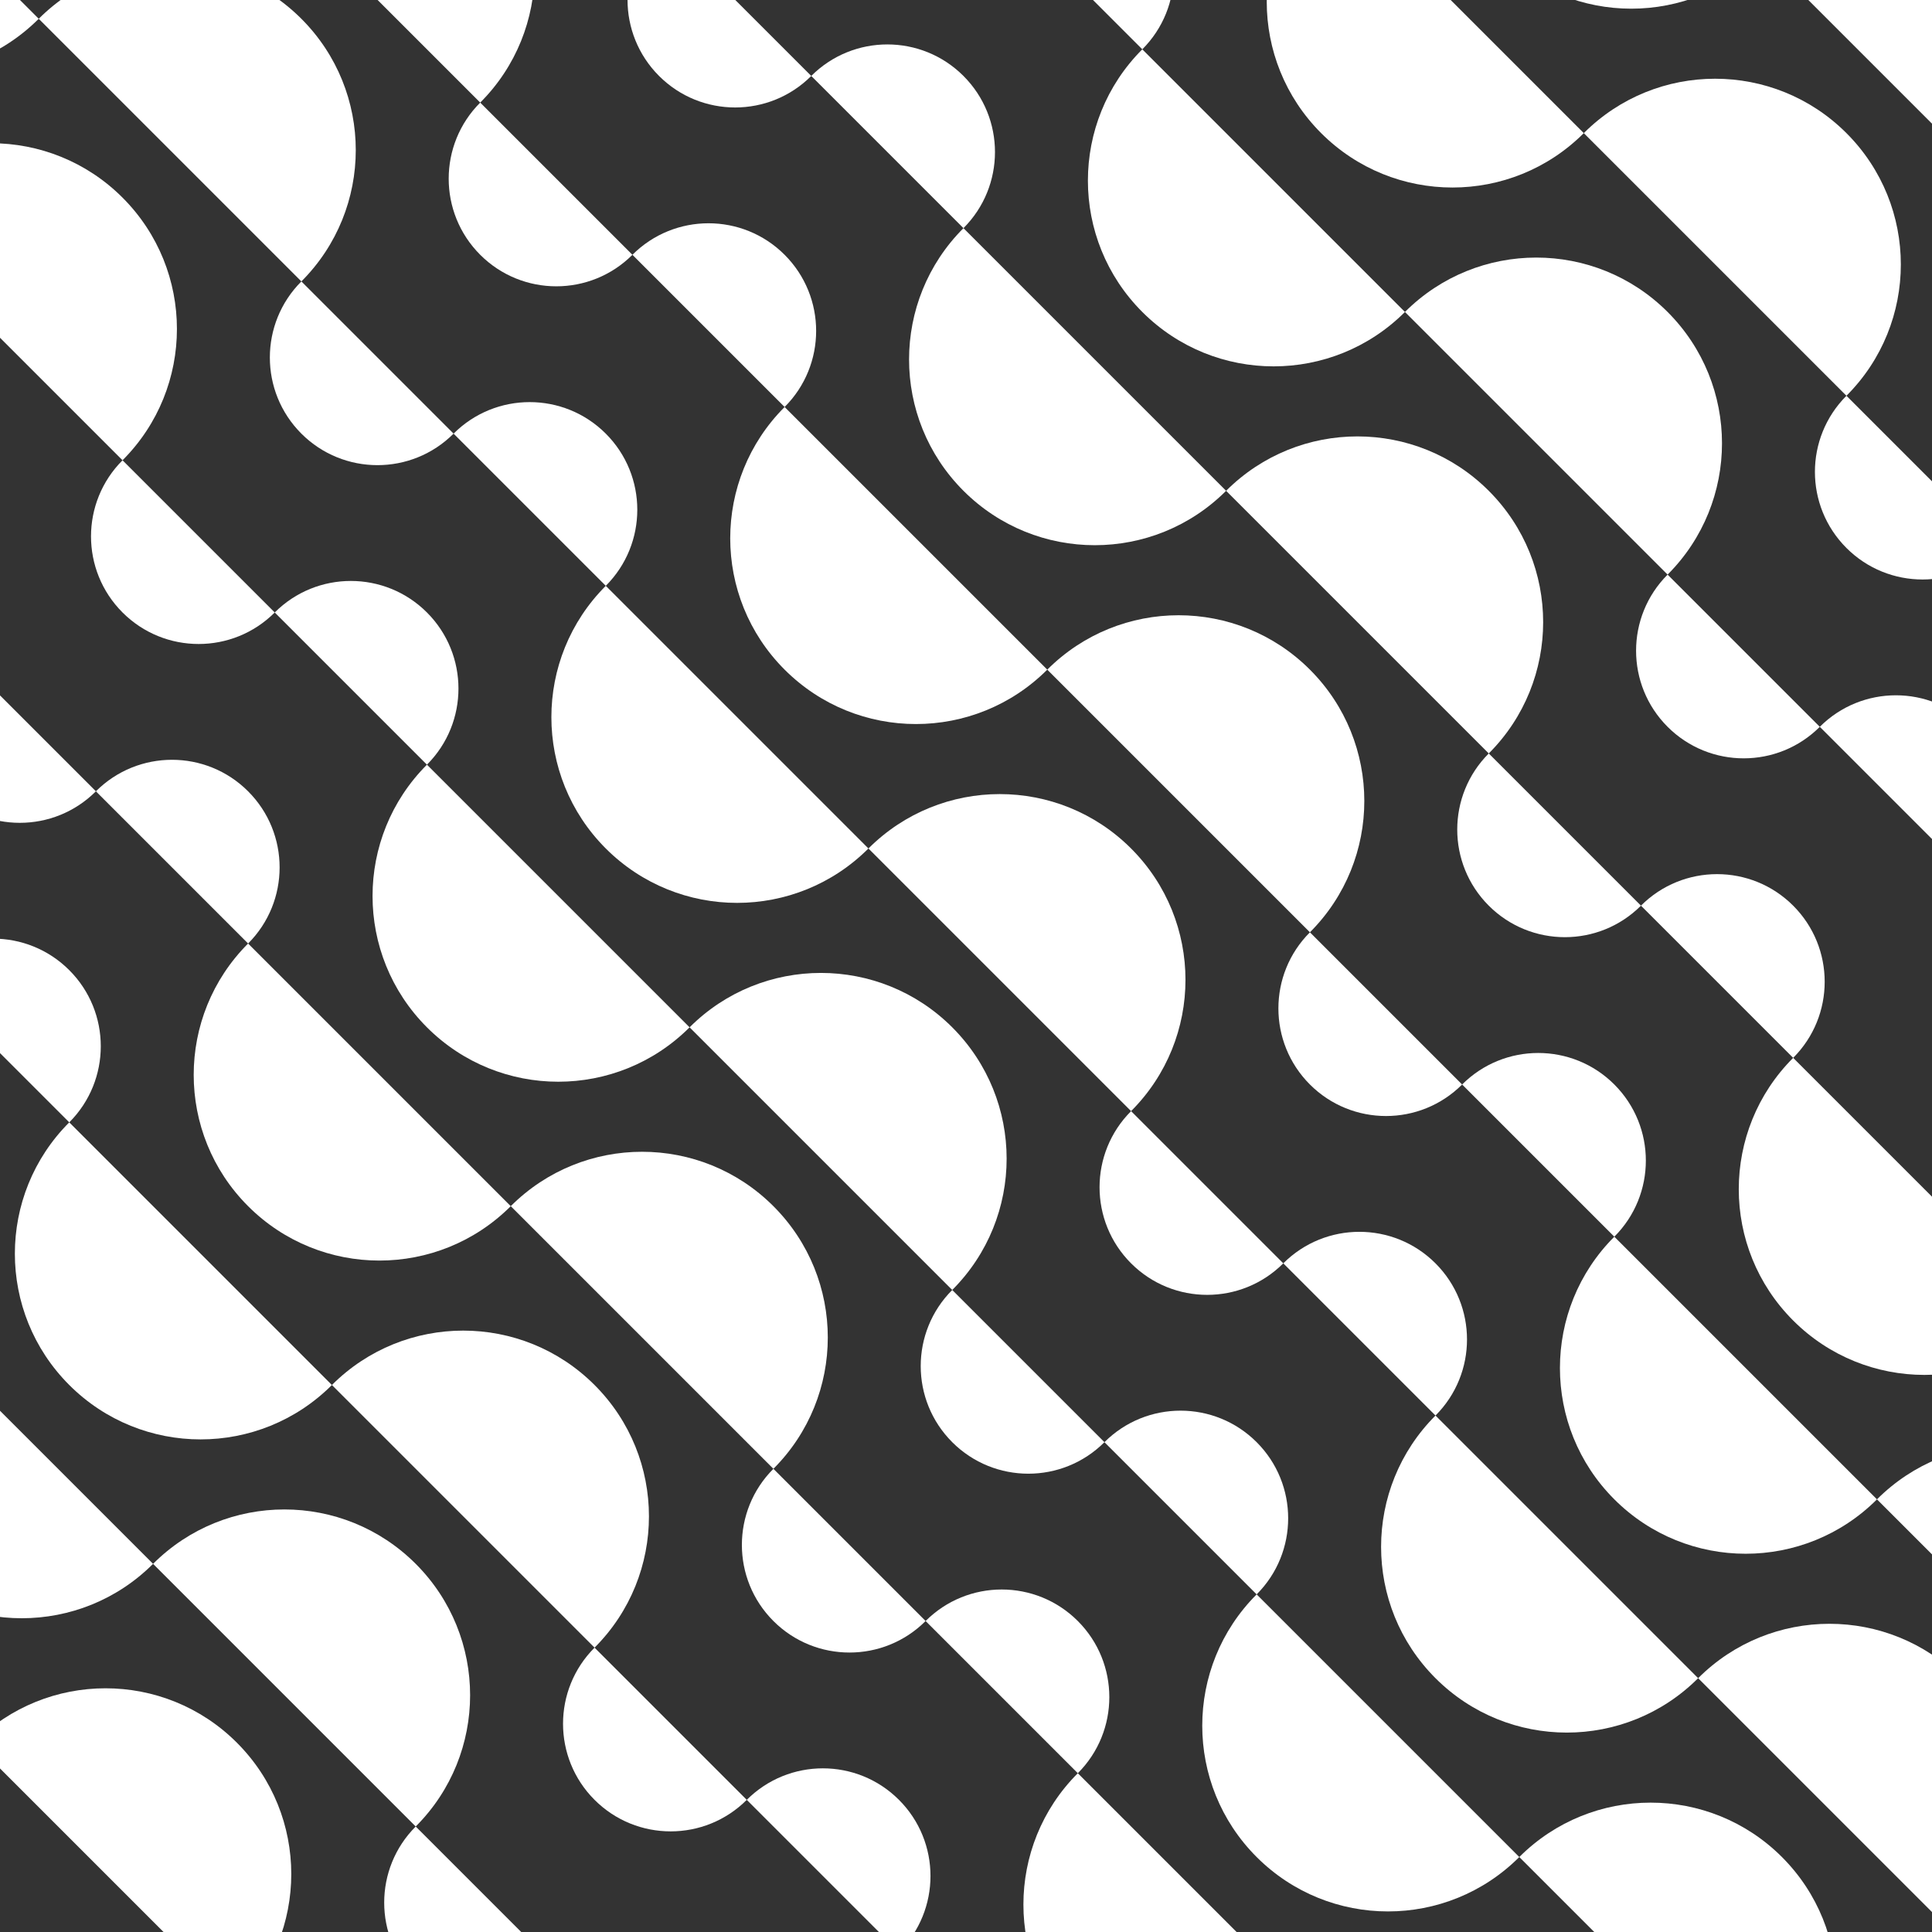 <?xml version="1.0" encoding="UTF-8"?><svg id="Layer_1" xmlns="http://www.w3.org/2000/svg" width="512" height="512" xmlns:xlink="http://www.w3.org/1999/xlink" viewBox="0 0 512 512"><rect x="0" y="0" width="512" height="512" fill="#333333" stroke="none"/><defs><style>.cls-1{fill:none;}.cls-2{clip-path:url(#clippath-1);}.cls-3{fill:#fff;}.cls-4{clip-path:url(#clippath);}</style><clipPath id="clippath"><rect class="cls-1" x="-532" width="512" height="512"/></clipPath><clipPath id="clippath-1"><rect class="cls-1" width="512" height="512"/></clipPath></defs><g class="cls-4"><path class="cls-3" d="M-63.817,44.01c20.434,20.434,35.558,42.368,43.605,61.465,19.783,8.335,36.525,9.083,45.38.227C42.573,88.297,22.951,40.459-18.658-1.15c-41.608-41.608-89.447-61.229-106.851-43.825-8.856,8.855-8.108,25.597.227,45.38,19.097,8.047,41.031,23.171,61.465,43.605"/><path class="cls-3" d="M32.173,383.541c8.839-8.84,8.11-25.536-.181-45.273-19.122-8.035-41.1-23.18-61.572-43.651-20.472-20.472-35.616-42.449-43.651-61.572-19.738-8.292-36.434-9.019-45.273-.181-8.855,8.855-8.107,25.597.228,45.381,19.097,8.047,41.03,23.17,61.464,43.605,20.435,20.434,35.558,42.368,43.605,61.465,19.784,8.334,36.526,9.082,45.381.227"/><path class="cls-3" d="M122.39,293.204c8.839-8.84,8.11-25.536-.181-45.273-19.122-8.035-41.1-23.18-61.572-43.651-20.472-20.472-35.616-42.449-43.651-61.572-19.738-8.292-36.434-9.019-45.273-.181-8.855,8.855-8.107,25.597.228,45.381,19.097,8.047,41.03,23.17,61.464,43.605,20.435,20.434,35.558,42.368,43.605,61.465,19.784,8.334,36.526,9.082,45.381.227"/><path class="cls-3" d="M31.871,338.145c19.775,8.326,36.507,9.07,45.359.218,8.839-8.84,8.109-25.537-.183-45.274-19.121-8.036-41.098-23.18-61.57-43.65-20.471-20.471-35.614-42.449-43.65-61.569-19.737-8.293-36.435-9.023-45.274-.184-8.851,8.852-8.108,25.585.218,45.36,19.102,8.044,41.044,23.172,61.486,43.613,20.442,20.442,35.57,42.384,43.614,61.486"/><path class="cls-3" d="M84.073,570.899c19.775,8.326,36.507,9.07,45.359.218,8.839-8.84,8.109-25.537-.183-45.274-19.121-8.036-41.098-23.18-61.57-43.65-20.471-20.471-35.614-42.449-43.65-61.569-19.737-8.293-36.435-9.023-45.274-.184-8.851,8.852-8.108,25.585.218,45.36,19.102,8.044,41.044,23.172,61.486,43.613,20.442,20.442,35.57,42.384,43.614,61.486"/><path class="cls-3" d="M39.113,661.436c8.839-8.84,8.108-25.537-.184-45.274-19.121-8.036-41.098-23.18-61.569-43.65-20.471-20.471-35.614-42.448-43.65-61.569-19.738-8.292-36.435-9.023-45.274-.184-8.852,8.852-8.108,25.584.218,45.359,19.102,8.045,41.044,23.173,61.486,43.614,20.443,20.442,35.569,42.384,43.614,61.486,19.775,8.326,36.507,9.07,45.359.218"/><path class="cls-3" d="M38.882,616.028c19.794,8.344,36.544,9.095,45.402.236,8.84-8.84,8.109-25.537-.183-45.273-19.121-8.036-41.098-23.18-61.57-43.651-20.471-20.471-35.614-42.449-43.65-61.57-19.738-8.292-36.435-9.021-45.274-.183-8.858,8.859-8.106,25.61.236,45.403,19.092,8.049,41.017,23.168,61.443,43.595,20.426,20.426,35.546,42.35,43.595,61.442"/></g><g class="cls-2"><path class="cls-3" d="M397.511-12.115c19.221,19.221,50.384,19.221,69.605,0l-69.605-69.605c-19.221,19.221-19.221,50.384,0,69.605"/><path class="cls-3" d="M-59.341,4.976C-40.12,24.197-8.957,24.197,10.264,4.976L-59.341-64.629c-19.221,19.221-19.221,50.384,0,69.605"/><path class="cls-3" d="M489.326,35.279c-19.221-19.221-50.384-19.221-69.605,0l69.605,69.605c19.221-19.221,19.221-50.384,0-69.605"/><path class="cls-3" d="M536.72-12.114c-19.221-19.221-50.384-19.221-69.605,0l69.605,69.605c19.221-19.221,19.221-50.384,0-69.605"/><path class="cls-3" d="M350.116,35.279c19.221,19.221,50.384,19.221,69.605,0l-69.605-69.605c-19.221,19.221-19.221,50.384,0,69.605"/><path class="cls-3" d="M441.931,82.674c-19.221-19.221-50.384-19.221-69.605,0l69.605,69.604c19.221-19.22,19.221-50.383,0-69.604"/><path class="cls-3" d="M441.931,192.614c11.138,11.138,29.197,11.138,40.336,0l-40.336-40.336c-11.138,11.139-11.138,29.198,0,40.336"/><path class="cls-3" d="M302.722,82.674c19.221,19.221,50.384,19.221,69.605,0L302.722,13.069c-19.221,19.221-19.221,50.384,0,69.605"/><path class="cls-3" d="M302.722-27.267c-11.138-11.138-29.197-11.138-40.336,0l40.336,40.336c11.138-11.139,11.138-29.197,0-40.336"/><path class="cls-3" d="M522.601,192.613c-11.138-11.138-29.197-11.138-40.336,0l40.336,40.336c11.138-11.139,11.138-29.197,0-40.336"/><path class="cls-3" d="M475.208,240.009c-11.138-11.138-29.197-11.138-40.336,0l40.336,40.336c11.138-11.139,11.138-29.198,0-40.336"/><path class="cls-3" d="M394.537,130.069c-19.221-19.221-50.384-19.221-69.605,0l69.605,69.605c19.221-19.221,19.221-50.384,0-69.605"/><path class="cls-3" d="M394.537,240.009c11.138,11.138,29.197,11.138,40.336,0l-40.336-40.336c-11.138,11.139-11.138,29.198,0,40.336"/><path class="cls-3" d="M489.326,145.22c11.138,11.138,29.197,11.138,40.336,0l-40.336-40.336c-11.138,11.139-11.138,29.198,0,40.336"/><path class="cls-3" d="M255.327,130.068c19.221,19.221,50.384,19.221,69.605,0l-69.605-69.605c-19.221,19.221-19.221,50.384,0,69.605"/><path class="cls-3" d="M475.207,349.95c19.221,19.221,50.384,19.221,69.605,0l-69.605-69.605c-19.221,19.221-19.221,50.384,0,69.605"/><path class="cls-3" d="M255.327,20.128c-11.138-11.138-29.197-11.138-40.336,0l40.336,40.336c11.138-11.139,11.138-29.198,0-40.336"/><path class="cls-3" d="M174.656,20.128c11.138,11.138,29.197,11.138,40.336,0l-40.336-40.336c-11.138,11.138-11.138,29.198,0,40.336"/><path class="cls-3" d="M427.814,397.344c19.221,19.221,50.384,19.221,69.605,0l-69.605-69.605c-19.221,19.221-19.221,50.384,0,69.605"/><path class="cls-3" d="M427.814,287.403c-11.138-11.138-29.197-11.138-40.336,0l40.336,40.336c11.138-11.139,11.138-29.198,0-40.336"/><path class="cls-3" d="M347.142,177.463c-19.221-19.221-50.384-19.221-69.605,0l69.605,69.605c19.221-19.221,19.221-50.384,0-69.605"/><path class="cls-3" d="M347.142,287.404c11.138,11.138,29.197,11.138,40.336,0l-40.336-40.336c-11.138,11.138-11.138,29.197,0,40.336"/><path class="cls-3" d="M207.933,177.463c19.221,19.221,50.384,19.221,69.605,0l-69.605-69.604c-19.221,19.22-19.221,50.383,0,69.604"/><path class="cls-3" d="M207.933,67.523c-11.138-11.138-29.197-11.138-40.336,0l40.336,40.336c11.139-11.139,11.138-29.198,0-40.336"/><path class="cls-3" d="M127.262-42.418c-19.221-19.221-50.384-19.221-69.605,0L127.262,27.187c19.221-19.221,19.221-50.384,0-69.605"/><path class="cls-3" d="M127.262,67.523c11.138,11.138,29.197,11.138,40.336,0l-40.336-40.336c-11.138,11.139-11.138,29.198,0,40.336"/><path class="cls-3" d="M380.419,444.738c19.221,19.221,50.384,19.221,69.605,0l-69.605-69.605c-19.221,19.221-19.221,50.384,0,69.605"/><path class="cls-3" d="M380.419,334.798c-11.138-11.138-29.197-11.138-40.336,0l40.336,40.336c11.138-11.139,11.138-29.198,0-40.336"/><path class="cls-3" d="M299.748,224.858c-19.221-19.221-50.384-19.221-69.605,0l69.605,69.605c19.221-19.221,19.221-50.384,0-69.605"/><path class="cls-3" d="M299.748,334.798c11.138,11.138,29.197,11.138,40.336,0l-40.336-40.336c-11.139,11.139-11.138,29.198,0,40.336"/><path class="cls-3" d="M160.538,224.857c19.221,19.221,50.384,19.221,69.605,0l-69.605-69.604c-19.221,19.22-19.221,50.383,0,69.604"/><path class="cls-3" d="M160.538,114.917c-11.138-11.138-29.197-11.138-40.336,0l40.336,40.336c11.138-11.138,11.138-29.198,0-40.336"/><path class="cls-3" d="M79.867,4.977C60.646-14.244,29.483-14.244,10.262,4.977l69.605,69.605c19.221-19.221,19.221-50.384,0-69.605"/><path class="cls-3" d="M79.867,114.917c11.138,11.138,29.197,11.138,40.336,0l-40.336-40.336c-11.138,11.139-11.138,29.198,0,40.336"/><path class="cls-3" d="M472.234,492.133c-19.221-19.221-50.384-19.221-69.605,0l69.605,69.605c19.221-19.221,19.221-50.384,0-69.605"/><path class="cls-3" d="M567.021,397.343c-19.221-19.221-50.384-19.221-69.605,0l69.605,69.605c19.221-19.221,19.221-50.384,0-69.605"/><path class="cls-3" d="M519.628,444.738c-19.221-19.221-50.384-19.221-69.605,0l69.605,69.605c19.221-19.221,19.221-50.384,0-69.605"/><path class="cls-3" d="M333.025,492.133c19.221,19.221,50.384,19.221,69.605,0l-69.605-69.605c-19.221,19.221-19.221,50.384,0,69.605"/><path class="cls-3" d="M333.025,382.192c-11.138-11.138-29.197-11.138-40.336,0l40.336,40.336c11.138-11.138,11.138-29.198,0-40.336"/><path class="cls-3" d="M252.353,272.252c-19.221-19.221-50.384-19.221-69.605,0l69.605,69.605c19.221-19.221,19.221-50.384,0-69.605"/><path class="cls-3" d="M32.472,52.371c-19.221-19.221-50.384-19.221-69.605,0L32.472,121.976c19.221-19.221,19.221-50.384,0-69.605"/><path class="cls-3" d="M252.353,382.192c11.138,11.138,29.197,11.138,40.336,0l-40.336-40.336c-11.138,11.139-11.138,29.198,0,40.336"/><path class="cls-3" d="M113.144,272.252c19.221,19.221,50.384,19.221,69.605,0l-69.605-69.605c-19.221,19.221-19.221,50.384,0,69.605"/><path class="cls-3" d="M113.144,162.312c-11.138-11.138-29.197-11.138-40.336,0l40.336,40.336c11.138-11.139,11.138-29.198,0-40.336"/><path class="cls-3" d="M32.473,162.312c11.138,11.138,29.197,11.138,40.336,0l-40.336-40.336c-11.138,11.139-11.138,29.198,0,40.336"/><path class="cls-3" d="M285.63,539.527c19.221,19.221,50.384,19.221,69.605,0l-69.605-69.605c-19.221,19.221-19.221,50.384,0,69.605"/><path class="cls-3" d="M285.63,429.587c-11.138-11.138-29.197-11.138-40.336,0l40.336,40.336c11.138-11.139,11.138-29.198,0-40.336"/><path class="cls-3" d="M204.959,319.647c-19.221-19.221-50.384-19.221-69.605,0l69.605,69.605c19.221-19.221,19.221-50.384,0-69.605"/><path class="cls-3" d="M204.959,429.587c11.138,11.138,29.197,11.138,40.336,0l-40.336-40.336c-11.138,11.139-11.138,29.198,0,40.336"/><path class="cls-3" d="M-14.921,209.706c11.138,11.138,29.197,11.138,40.336,0l-40.336-40.336c-11.138,11.139-11.138,29.198,0,40.336"/><path class="cls-3" d="M65.749,319.647c19.221,19.221,50.384,19.221,69.605,0l-69.605-69.605c-19.221,19.221-19.221,50.384,0,69.605"/><path class="cls-3" d="M65.749,209.706c-11.138-11.138-29.197-11.138-40.336,0l40.336,40.336c11.138-11.139,11.138-29.198,0-40.336"/><path class="cls-3" d="M18.356,257.101c-11.138-11.138-29.197-11.138-40.336,0l40.336,40.336c11.138-11.139,11.138-29.198,0-40.336"/><path class="cls-3" d="M238.236,476.981c-11.138-11.138-29.197-11.138-40.336,0l40.336,40.336c11.138-11.139,11.138-29.198,0-40.336"/><path class="cls-3" d="M157.564,367.041c-19.221-19.221-50.384-19.221-69.605,0l69.605,69.604c19.221-19.22,19.221-50.383,0-69.604"/><path class="cls-3" d="M157.564,476.981c11.138,11.138,29.197,11.138,40.336,0l-40.336-40.336c-11.138,11.139-11.138,29.198,0,40.336"/><path class="cls-3" d="M18.355,367.041c19.221,19.221,50.384,19.221,69.605,0l-69.605-69.605c-19.221,19.221-19.221,50.384,0,69.605"/><path class="cls-3" d="M-29.039,414.435c19.221,19.221,50.384,19.221,69.605,0l-69.605-69.605c-19.221,19.221-19.221,50.384,0,69.605"/><path class="cls-3" d="M110.17,414.436c-19.221-19.221-50.384-19.221-69.605,0l69.605,69.605c19.221-19.221,19.221-50.384,0-69.605"/><path class="cls-3" d="M110.17,524.376c11.138,11.138,29.197,11.138,40.336,0l-40.336-40.336c-11.138,11.139-11.138,29.198,0,40.336"/><path class="cls-3" d="M62.775,461.83c-19.221-19.221-50.384-19.221-69.605,0l69.605,69.605c19.221-19.221,19.221-50.384,0-69.605"/></g></svg>